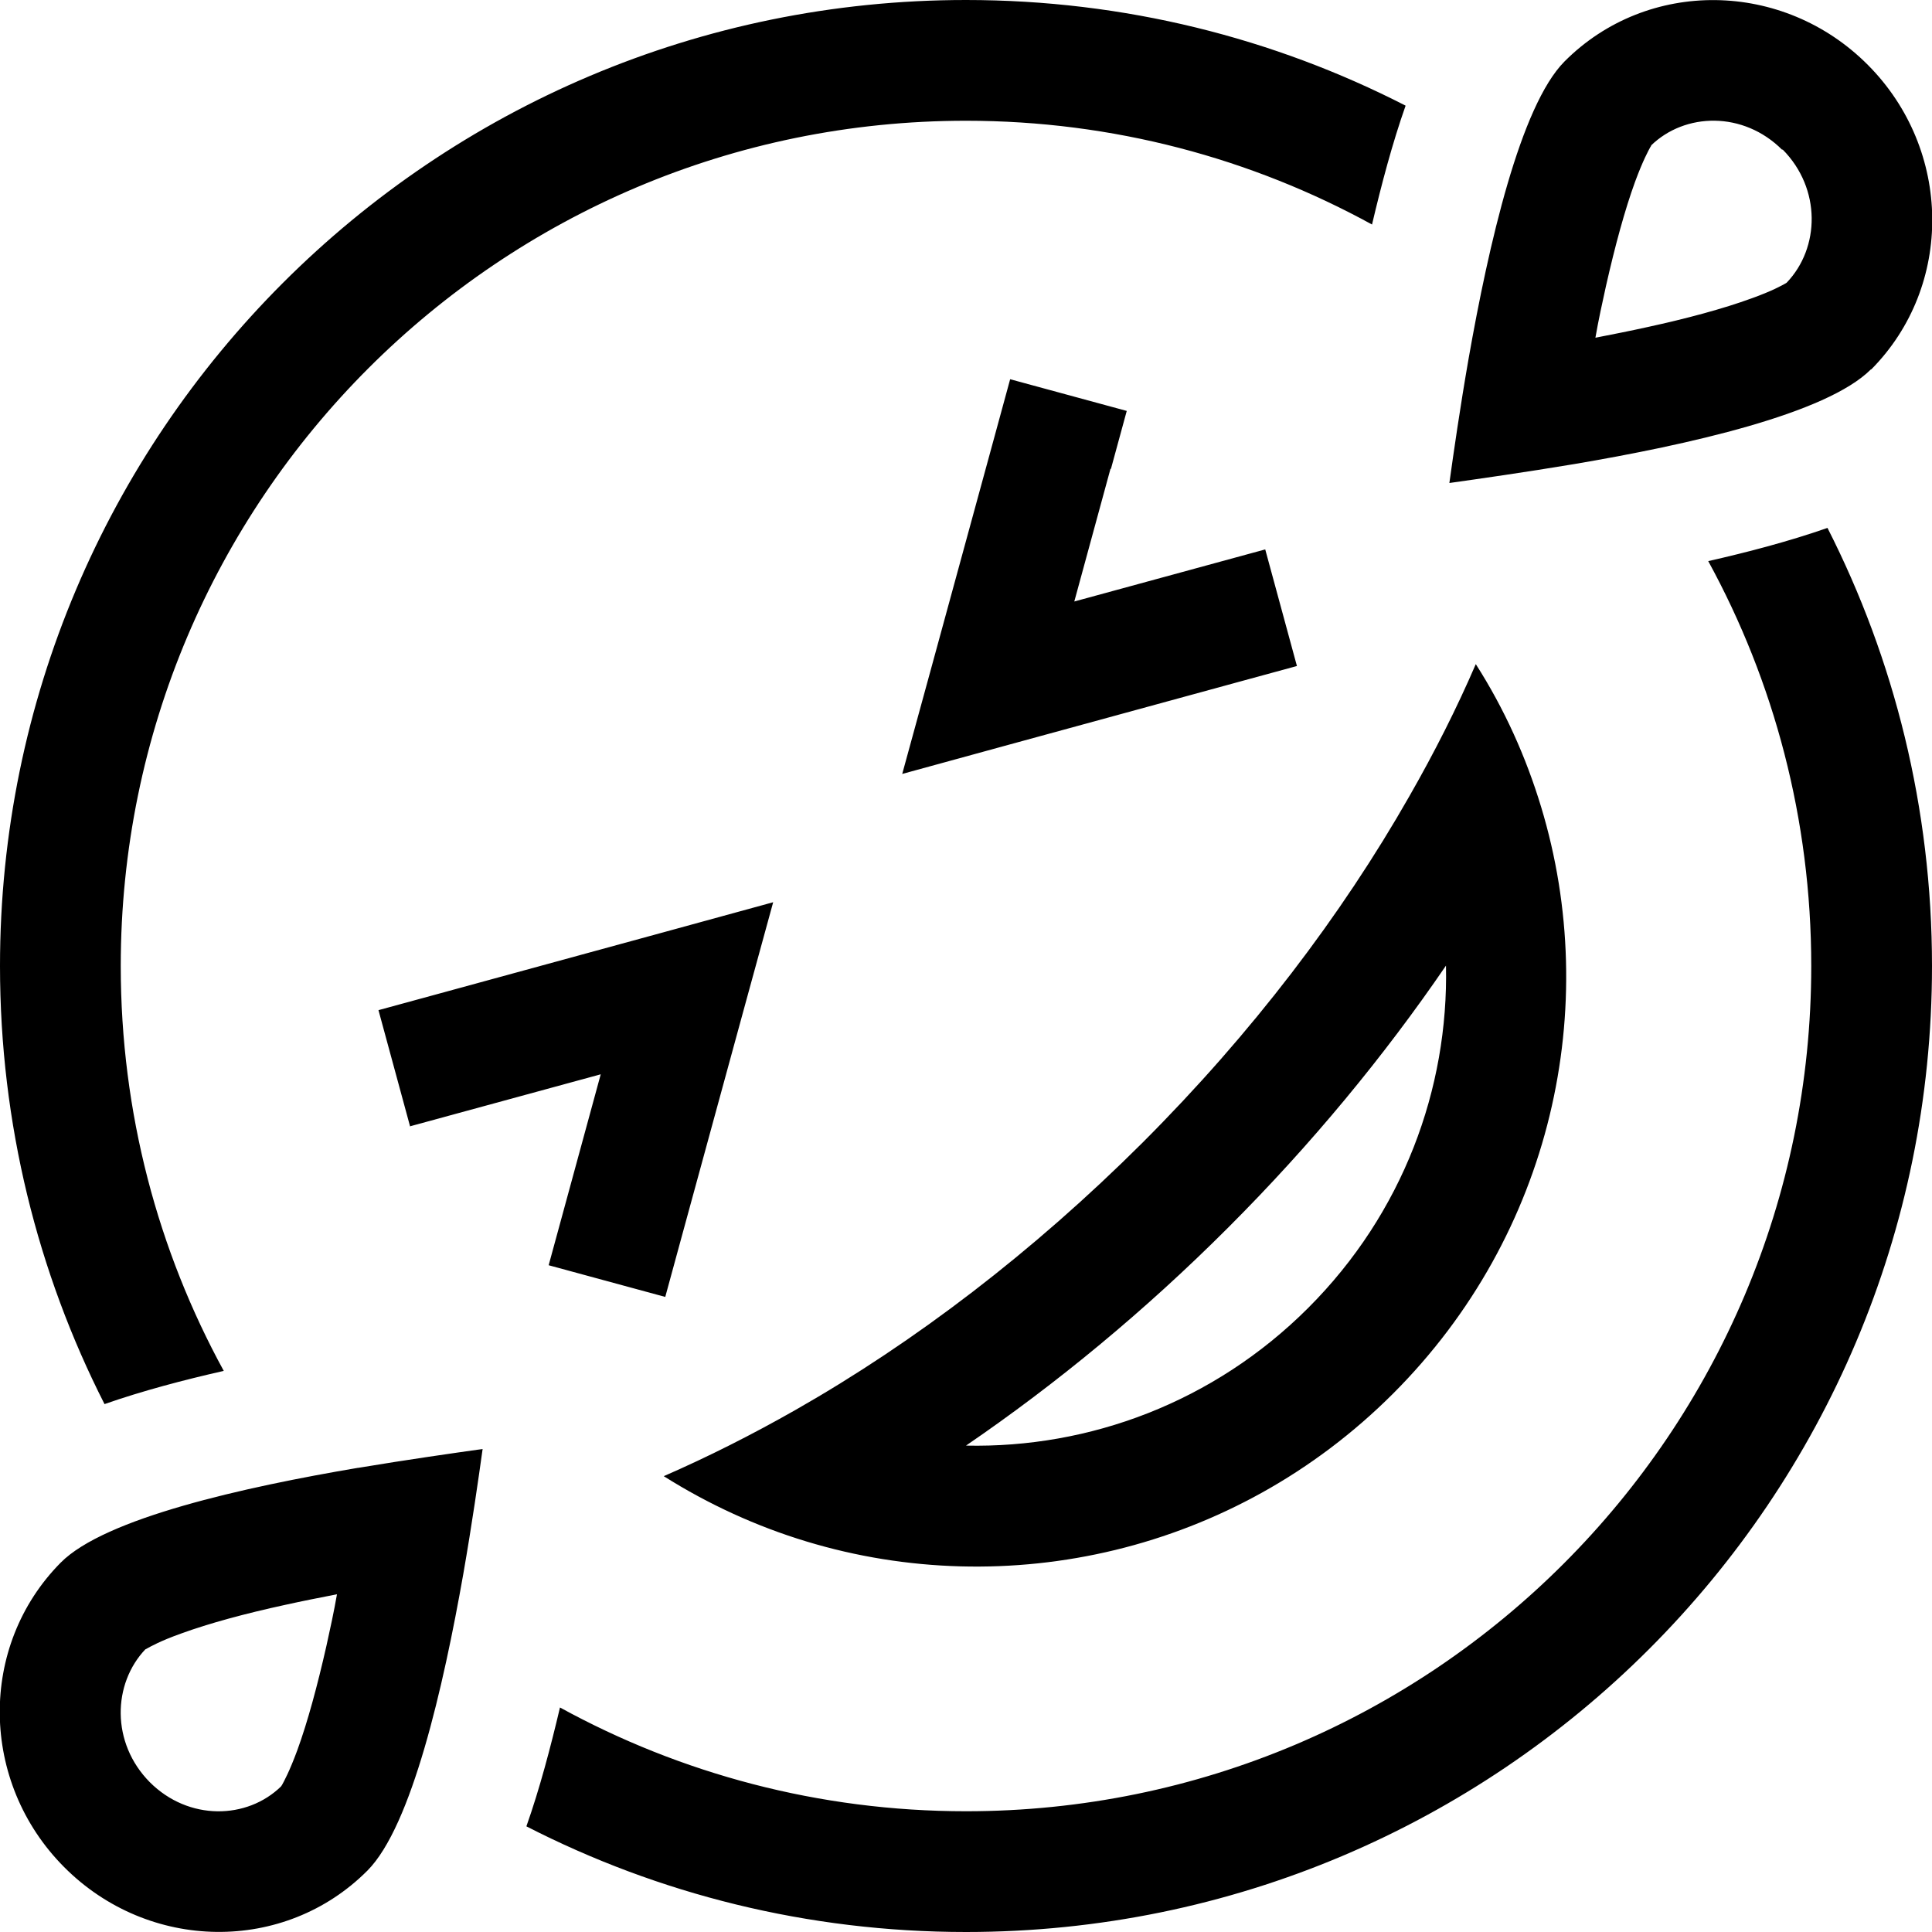 <svg xmlns="http://www.w3.org/2000/svg" viewBox="0 0 512 512"><!--! Font Awesome Pro 6.4.2 by @fontawesome - https://fontawesome.com License - https://fontawesome.com/license (Commercial License) Copyright 2023 Fonticons, Inc. --><path d="M473.4 75c0 0-.1 .1-.2 .2c0 0-.1 .1-.1 .1c.1-.1 .2-.2 .3-.3zm-1.1-35.3c-10.3-10.3-25.8-9.9-34.8-1.1c0 0 .1 0 .1 0s0 .1-.2 .3c-.5 .9-2 3.6-4.1 9.3c-2.7 7.4-5.3 17-7.7 27.6c-1 4.5-2 9.1-2.8 13.7c4.6-.9 9.2-1.8 13.7-2.8c10.6-2.3 20.2-4.9 27.6-7.6c5.6-2 8.2-3.5 9.1-4c.2-.1 .3-.2 .3-.2c0 0 0 0 0 0c8.8-9.2 9.2-24.9-1.1-35.3zm23.5 58.2c-11.8 11.8-48.6 20-78.7 25.1c-13.2 2.2-25.2 3.9-33 5c1.1-7.9 2.8-19.8 5.1-33c5.3-30.1 13.7-66.9 25.4-78.7c22-22.1 58-21.6 80.4 .9s22.8 58.6 .9 80.7zM480 256c0-38.9-9.9-75.5-27.3-107.3c10.6-2.4 21.6-5.3 31.6-8.8C502 174.7 512 214.2 512 256c0 141.4-114.6 256-256 256c-42 0-81.6-10.1-116.5-28c3.5-9.9 6.4-20.9 8.9-31.5C180.3 470 217 480 256 480c123.7 0 224-100.3 224-224zM256 0c42 0 81.6 10.1 116.5 28c-3.5 9.9-6.4 20.9-8.9 31.5C331.7 42 295 32 256 32C132.3 32 32 132.3 32 256c0 38.9 9.9 75.5 27.3 107.3c-10.6 2.4-21.6 5.3-31.6 8.8C10 337.3 0 297.8 0 256C0 114.6 114.6 0 256 0zm69.4 325.4c-22 22-45.4 41.3-69.4 57.7c32.6 .7 65.6-11.4 90.7-36.5s37.2-58.1 36.5-90.7c-16.4 24-35.7 47.4-57.7 69.4zm-22.6-22.6c29-29 52.7-60.2 70.7-91.8c6.7-11.7 12.6-23.4 17.6-35c7.6 11.9 13.3 24.6 17.3 37.8c16.1 53.1 3 113.3-39.2 155.5s-102.4 55.3-155.5 39.2c-13.2-4-25.9-9.8-37.8-17.3c11.7-5.1 23.4-11 35-17.6c31.6-18 62.8-41.8 91.8-70.7zm-194.1-4.2l-8.4-30.9 15.4-4.2 62.2-17 27-7.4-7.4 27-17 62.2-4.2 15.4-30.9-8.4 4.2-15.4 9.6-35.2-35.2 9.6-15.4 4.2zM294.3 124.2l-9.6 35.2 35.2-9.6 15.4-4.2 8.4 30.9-15.4 4.2-62.2 17-27 7.4 7.4-27 17-62.2 4.2-15.4 30.9 8.4-4.2 15.4zM38.9 436.7l-.1 .1-.2 .2 .3-.3zm-.3 .3c-8.8 9.2-9.2 24.9 1.1 35.3c10.3 10.3 25.8 9.9 34.8 1.1l0 0c0 0 0 0 0 0c0 0 0-.1 .2-.3c.5-.9 2-3.6 4.1-9.3c2.7-7.4 5.3-17 7.7-27.6c1-4.5 2-9.1 2.8-13.7c-4.6 .9-9.2 1.8-13.7 2.8c-10.6 2.3-20.2 4.9-27.6 7.6c-5.6 2-8.2 3.5-9.1 4l0 0c-.2 .1-.3 .2-.3 .2c0 0 0 0 0 0zm56.3-48c13.2-2.2 25.2-3.9 33-5c-1.1 7.9-2.8 19.8-5.1 33c-5.3 30.1-13.7 66.9-25.4 78.7c-22 22.1-58 21.6-80.4-.9s-22.8-58.6-.9-80.7c11.7-11.8 48.6-20 78.7-25.1z"/></svg>